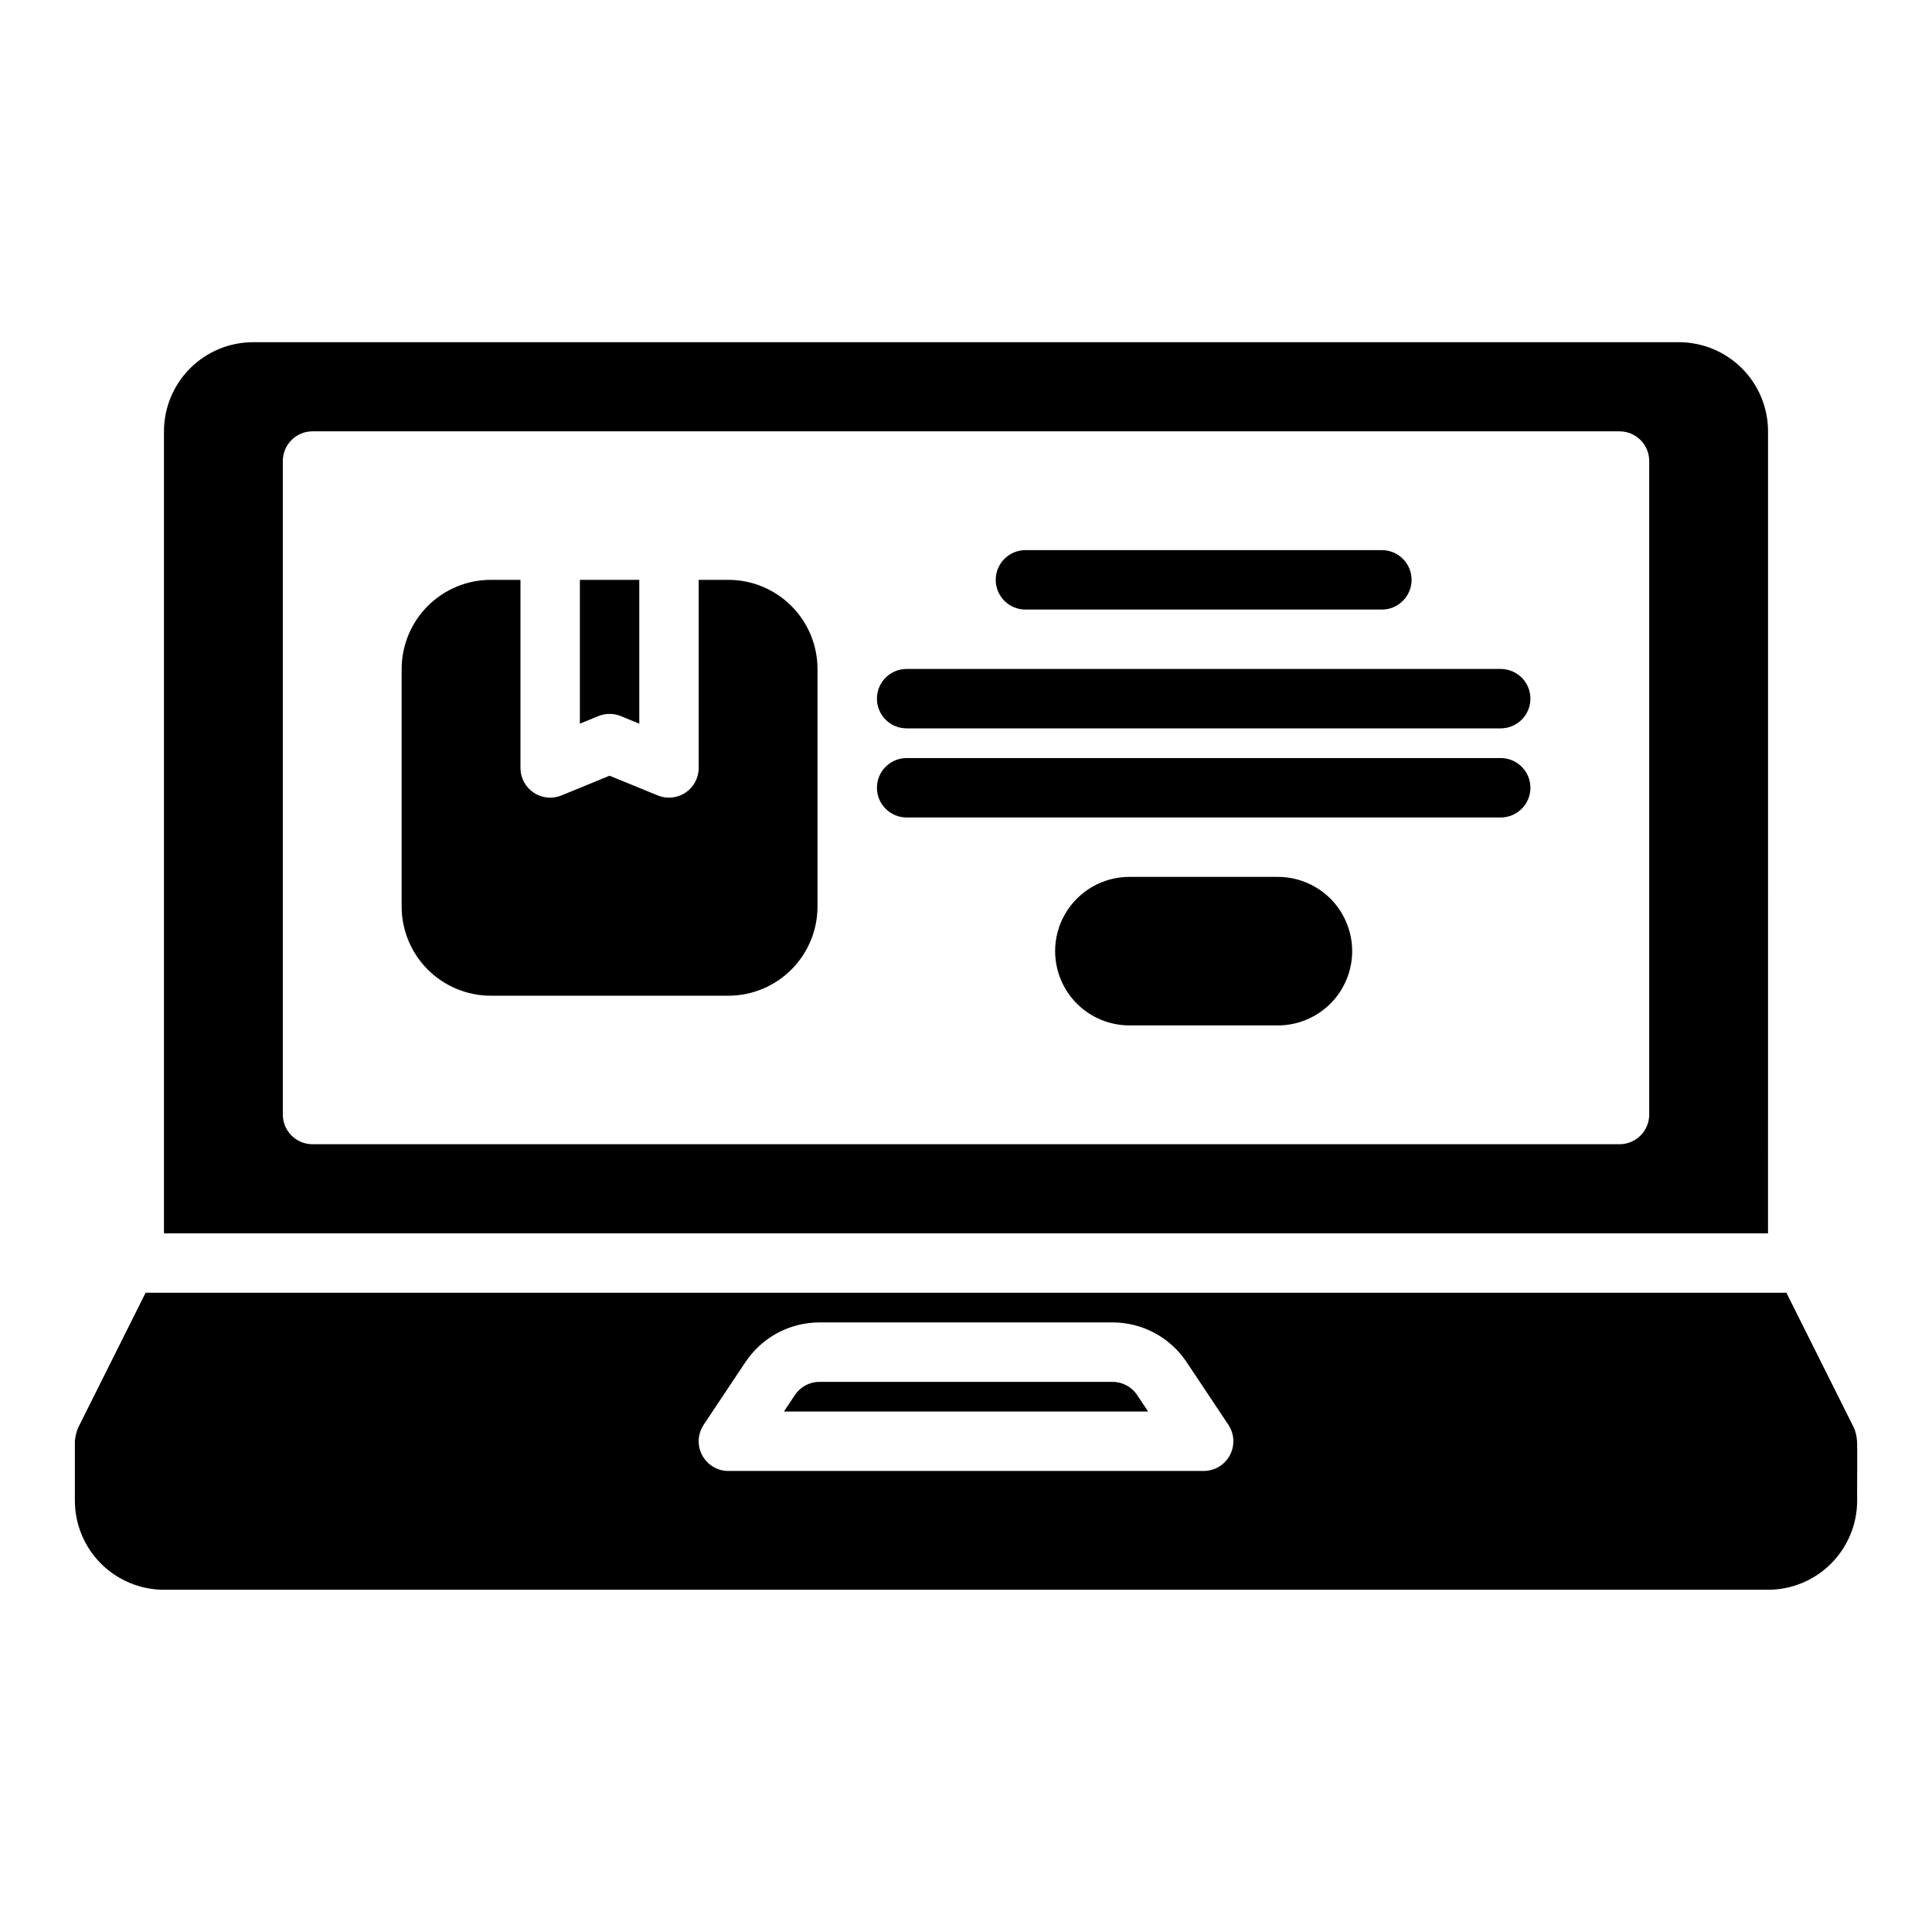 <?xml version="1.0" encoding="UTF-8"?>
<!-- Uploaded to: ICON Repo, www.svgrepo.com, Generator: ICON Repo Mixer Tools -->
<svg fill="#000000" width="800px" height="800px" version="1.1" viewBox="144 144 512 512" xmlns="http://www.w3.org/2000/svg">
 <path d="m636.1 525.64c-0.074-1.105-0.336-2.195-0.77-3.215l-17.918-35.84h-434.82l-17.918 35.84c-0.449 1.125-0.73 2.312-0.832 3.519v15.746c0.008 6.262 2.5 12.266 6.926 16.691 4.43 4.426 10.43 6.918 16.691 6.926h425.09c6.262-0.008 12.266-2.5 16.691-6.926s6.918-10.43 6.926-16.691c-0.066-0.406 0.121-15.688-0.062-16.051zm-299.07 8.18c-2.902 0-5.57-1.598-6.941-4.16-1.371-2.559-1.219-5.664 0.391-8.078l2.336-3.508 8.734-13.102v0.004c4.371-6.578 11.75-10.527 19.645-10.52h77.621c7.898-0.008 15.277 3.941 19.648 10.52l8.73 13.098 2.336 3.504v0.004c1.609 2.414 1.762 5.519 0.391 8.078-1.367 2.562-4.035 4.16-6.938 4.16zm108.33-20.109 2.914 4.367-96.535-0.004 2.914-4.367h-0.004c1.457-2.191 3.914-3.508 6.543-3.504h77.621c2.633-0.004 5.09 1.312 6.547 3.504zm167.19-255.41c-0.008-6.262-2.496-12.262-6.926-16.691-4.426-4.426-10.43-6.918-16.691-6.922h-377.86c-6.262 0.004-12.266 2.496-16.691 6.922-4.43 4.43-6.918 10.43-6.926 16.691v212.55h425.09zm-31.488 181.06c0 2.086-0.828 4.09-2.305 5.566-1.477 1.477-3.481 2.305-5.566 2.305h-346.37c-4.348 0-7.871-3.523-7.871-7.871v-173.18c0-4.348 3.523-7.875 7.871-7.875h346.37c2.086 0 4.09 0.832 5.566 2.309s2.305 3.477 2.305 5.566zm-78.719-43.297c-0.008 5.219-2.082 10.219-5.769 13.91-3.691 3.688-8.695 5.766-13.91 5.769h-39.363c-7.031 0-13.527-3.75-17.043-9.84s-3.516-13.59 0-19.68 10.012-9.84 17.043-9.84h39.363c5.215 0.004 10.219 2.082 13.91 5.769 3.688 3.691 5.762 8.691 5.769 13.91zm-94.465-98.398c0-4.348 3.523-7.875 7.871-7.875h94.465c4.348 0 7.871 3.527 7.871 7.875 0 4.348-3.523 7.871-7.871 7.871h-94.465c-4.348 0-7.871-3.523-7.871-7.871zm141.7 31.488v-0.004c0 2.09-0.828 4.094-2.305 5.566-1.477 1.477-3.481 2.309-5.566 2.309h-157.44c-4.348 0-7.871-3.527-7.871-7.875 0-4.348 3.523-7.871 7.871-7.871h157.44c2.086 0 4.09 0.832 5.566 2.305 1.477 1.477 2.305 3.481 2.305 5.566zm0 23.617v-0.004c0 2.09-0.828 4.09-2.305 5.566-1.477 1.477-3.481 2.305-5.566 2.305h-157.44c-4.348 0-7.871-3.523-7.871-7.871s3.523-7.871 7.871-7.871h157.44c2.086 0 4.09 0.828 5.566 2.305 1.477 1.477 2.305 3.481 2.305 5.566zm-247.02-18.992-4.883 2v-38.113h15.742v38.113l-4.887-2c-1.91-0.785-4.059-0.785-5.973 0zm58.09-12.5v62.977c-0.004 6.262-2.496 12.266-6.922 16.691-4.43 4.43-10.43 6.918-16.691 6.926h-62.977c-6.262-0.008-12.266-2.496-16.691-6.926-4.43-4.426-6.918-10.43-6.926-16.691v-62.977c0.008-6.262 2.496-12.262 6.926-16.691 4.426-4.426 10.43-6.918 16.691-6.922h7.871v49.855-0.004c0 2.625 1.309 5.074 3.488 6.535 2.18 1.461 4.941 1.742 7.371 0.746l12.758-5.227 12.758 5.227c2.426 0.996 5.191 0.715 7.367-0.746 2.18-1.461 3.488-3.91 3.488-6.535v-49.852h7.875c6.262 0.004 12.262 2.496 16.691 6.922 4.426 4.43 6.918 10.43 6.922 16.691z"/>
</svg>